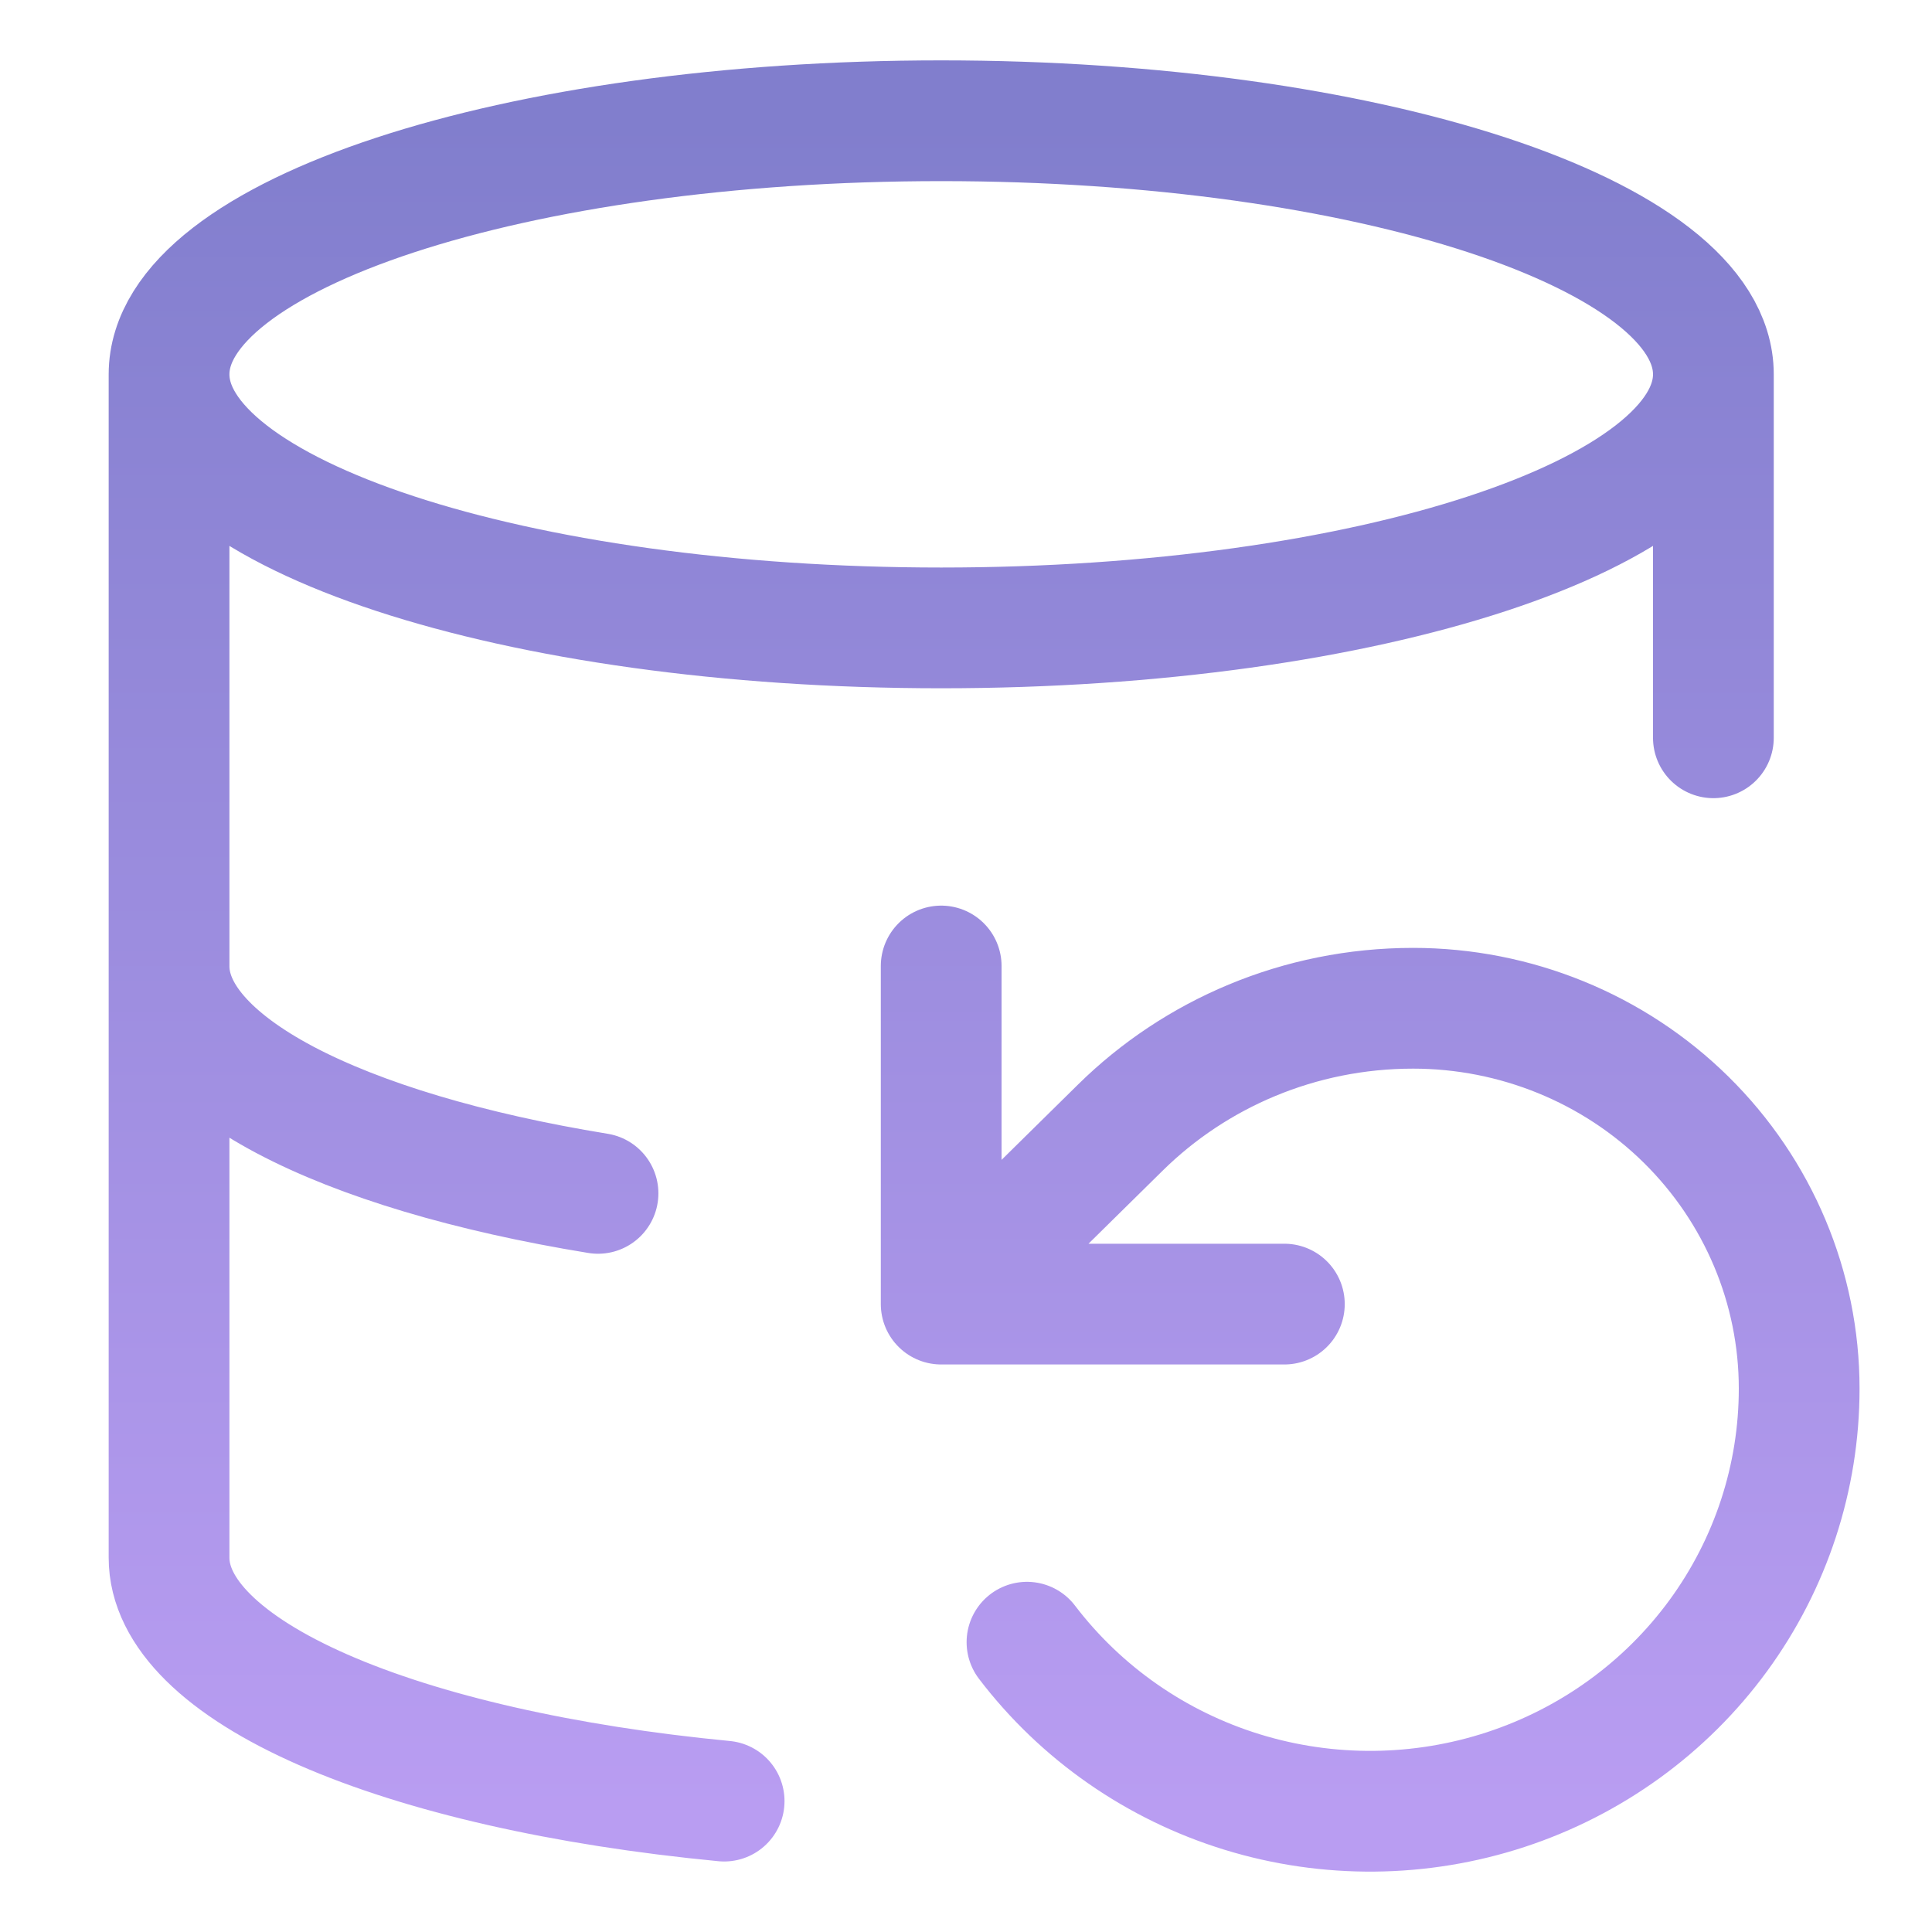 <svg width="32" height="32" viewBox="0 0 32 32" fill="none" xmlns="http://www.w3.org/2000/svg">
<path d="M28.379 6.2C28.379 8.52 22.653 10.4 15.589 10.4C8.526 10.4 2.8 8.52 2.8 6.2M28.379 6.2C28.379 3.88 22.653 2 15.589 2C8.526 2 2.8 3.88 2.8 6.2M28.379 6.2V12.22M2.8 6.2L2.8 25.8C2.799 26.708 3.694 27.592 5.352 28.319C7.01 29.046 9.34 29.577 11.994 29.832M2.8 16C2.798 16.783 3.462 17.55 4.717 18.216C5.973 18.881 7.77 19.418 9.905 19.766M15.589 16V21.6M15.589 21.6H21.273M15.589 21.6L18.559 18.674C19.796 17.456 21.515 16.7 23.405 16.7C25.101 16.7 26.728 17.364 27.927 18.545C29.126 19.727 29.8 21.329 29.8 23C29.8 24.469 29.331 25.901 28.459 27.093C27.587 28.285 26.356 29.176 24.941 29.641C23.527 30.105 21.999 30.12 20.576 29.682C19.152 29.244 17.905 28.375 17.01 27.2" stroke="url(#paint0_linear_352_849)" stroke-width="2" stroke-linecap="round" stroke-linejoin="round"/>
<defs>
<linearGradient id="paint0_linear_352_849" x1="16.3" y1="2" x2="16.3" y2="30" gradientUnits="userSpaceOnUse">
<stop stop-color="#817ECD"/>
<stop offset="1" stop-color="#B99DF2"/>
</linearGradient>
</defs>
</svg>
